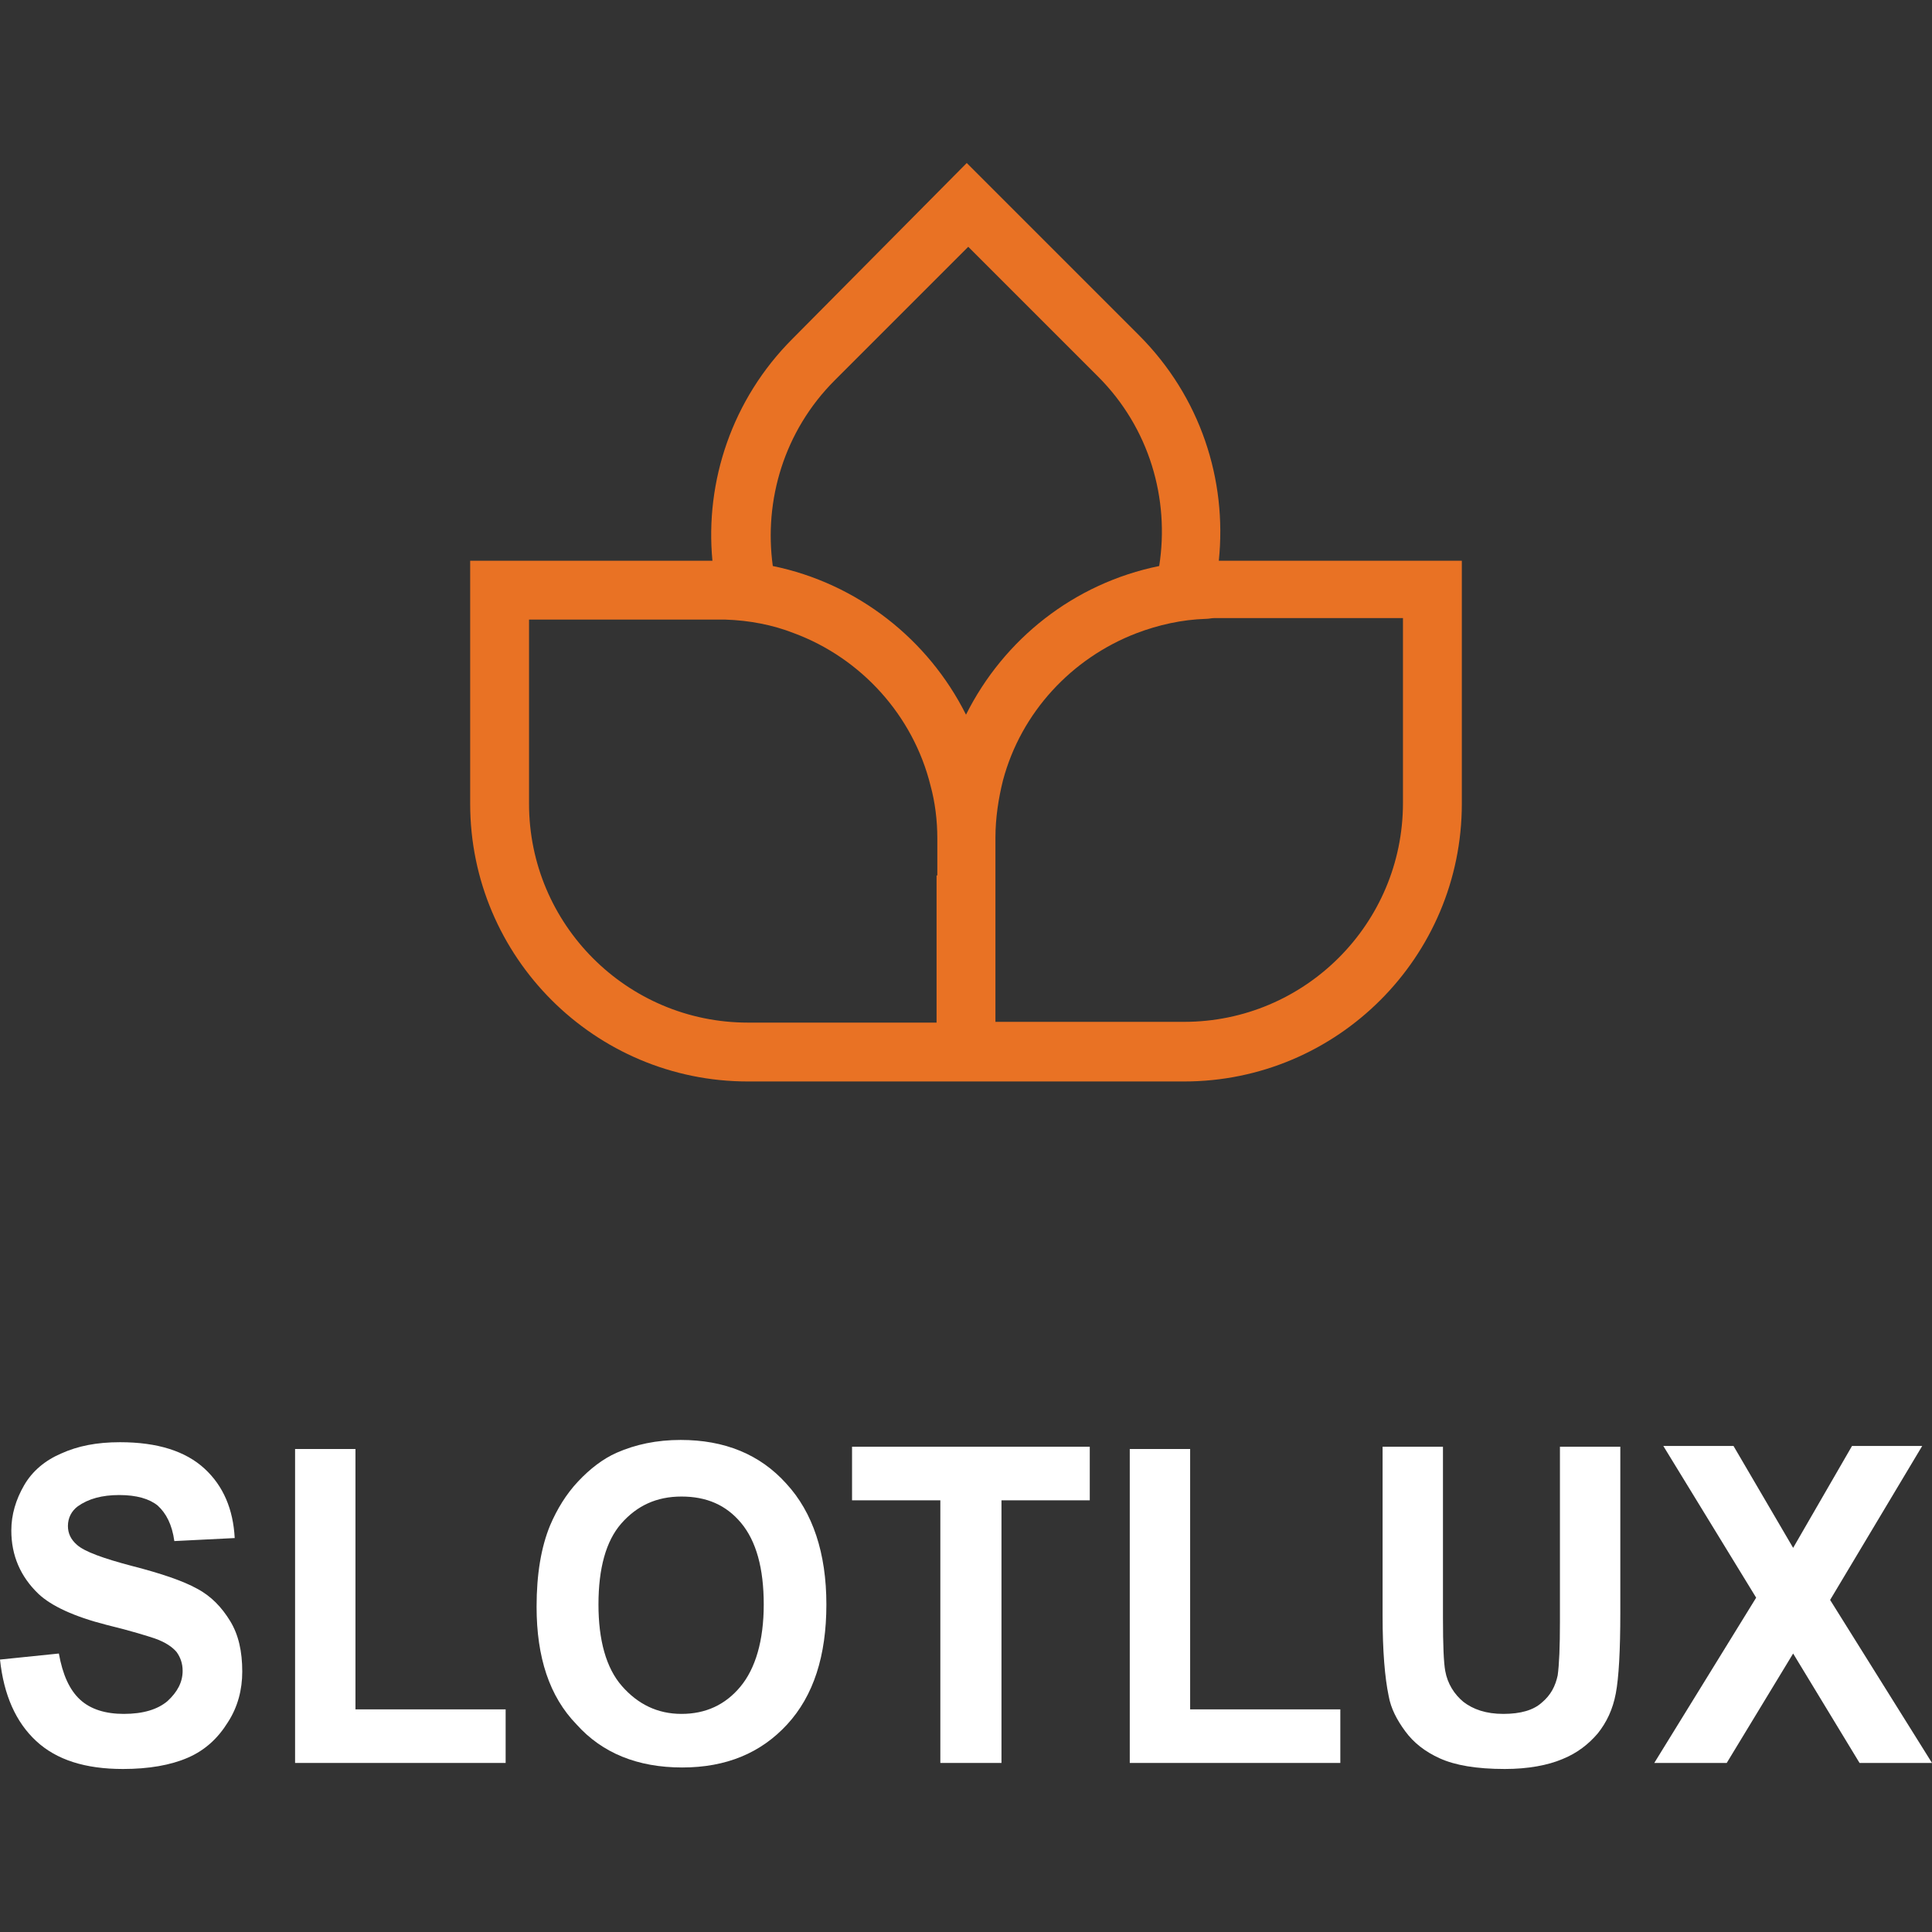 <?xml version="1.0" encoding="UTF-8"?> <svg xmlns="http://www.w3.org/2000/svg" xmlns:xlink="http://www.w3.org/1999/xlink" version="1.1" id="Layer_1" x="0px" y="0px" viewBox="0 0 256 256" style="enable-background:new 0 0 256 256;" xml:space="preserve"><rect x="0" y="0" width="256" height="256" fill="#333333" stroke="none"/> <style type="text/css"> .st0{fill:#E97224;} .st1{fill:#FFFFFF;} </style> <g> <path class="st0" d="M161.5,74.3c1.1-10.7-2.4-21.7-10.6-29.9l-22.8-22.8L105,44.9c-8,8-11.6,18.9-10.6,29.4H62.3v32.2 c0,20.3,16.5,36.8,36.8,36.8h25h7.8h25c20.3,0,36.8-16.5,36.8-36.8V74.3H161.5z M124.1,116v19.5h-25c-16,0-29-13-29-29V82.1h25 c0.3,0,0.6,0,1,0c3.2,0.1,6.3,0.7,9.1,1.8c8.9,3.3,15.8,10.9,18.1,20.2c0.6,2.2,0.9,4.6,0.9,7V116z M128,94.7 c-5-10-14.4-17.4-25.6-19.7c-1.2-8.7,1.5-17.9,8.2-24.6l17.7-17.7l17.2,17.2c6.8,6.8,9.5,16.2,8.1,25.1 C142.3,77.3,133,84.7,128,94.7z M185.9,106.4c0,16-13,29-29,29h-25v-19.9v-4.5c0-2.6,0.4-5.2,1-7.6c2.4-9,9.1-16.2,17.7-19.5 c2.9-1.1,6-1.8,9.2-1.9c0.4,0,0.7-0.1,1.1-0.1h25V106.4z"></path> <g> <path class="st1" d="M0,219.9l7.8-0.8c0.5,2.8,1.4,4.8,2.8,6.1c1.4,1.3,3.4,1.9,5.8,1.9c2.6,0,4.5-0.6,5.8-1.7c1.3-1.2,2-2.5,2-4 c0-1-0.3-1.8-0.8-2.5c-0.6-0.7-1.5-1.3-2.9-1.8c-0.9-0.3-3.1-1-6.4-1.8c-4.3-1.1-7.3-2.5-9-4.1c-2.4-2.3-3.6-5.1-3.6-8.4 c0-2.1,0.6-4.1,1.7-6c1.1-1.9,2.8-3.3,4.9-4.2c2.2-1,4.7-1.5,7.8-1.5c5,0,8.7,1.2,11.2,3.5c2.5,2.3,3.8,5.4,4,9.2l-8,0.4 c-0.3-2.2-1.1-3.7-2.2-4.7c-1.1-0.9-2.8-1.4-5.1-1.4c-2.3,0-4.1,0.5-5.5,1.5c-0.8,0.6-1.3,1.5-1.3,2.6c0,1,0.4,1.8,1.2,2.5 c1,0.9,3.5,1.8,7.3,2.8c3.9,1,6.8,2,8.6,3c1.9,1,3.3,2.5,4.4,4.3c1.1,1.8,1.6,4,1.6,6.7c0,2.4-0.6,4.7-1.9,6.7 c-1.3,2.1-3,3.7-5.3,4.7c-2.3,1-5.2,1.5-8.6,1.5c-5,0-8.8-1.2-11.5-3.7C2.1,228.2,0.5,224.6,0,219.9z"></path> <path class="st1" d="M39.1,233.6V192h8v34.5H67v7.1H39.1z"></path> <path class="st1" d="M71.1,212.9c0-4.3,0.6-7.9,1.8-10.8c0.9-2.1,2.1-4.1,3.7-5.8c1.6-1.7,3.3-3,5.1-3.8c2.5-1.1,5.3-1.7,8.5-1.7 c5.8,0,10.5,1.9,14,5.8c3.5,3.8,5.3,9.2,5.3,16c0,6.8-1.7,12.1-5.2,15.9c-3.5,3.8-8.1,5.7-13.9,5.7c-5.9,0-10.6-1.9-14-5.7 C72.8,224.8,71.1,219.6,71.1,212.9z M79.3,212.6c0,4.7,1,8.4,3.1,10.8c2.1,2.4,4.7,3.7,7.9,3.7c3.2,0,5.8-1.2,7.8-3.6 s3.1-6.1,3.1-10.9c0-4.8-1-8.4-3-10.8c-2-2.4-4.6-3.5-7.9-3.5c-3.3,0-5.9,1.2-8,3.6C80.3,204.2,79.3,207.8,79.3,212.6z"></path> <path class="st1" d="M124.6,233.6v-34.8h-11.7v-7.1h31.5v7.1h-11.7v34.8H124.6z"></path> <path class="st1" d="M149.7,233.6V192h8v34.5h19.9v7.1H149.7z"></path> <path class="st1" d="M183.2,191.7h8v22.7c0,3.6,0.1,5.9,0.3,7c0.3,1.7,1.2,3.1,2.4,4.1c1.3,1,3,1.6,5.3,1.6c2.3,0,4-0.5,5.1-1.5 c1.2-1,1.8-2.2,2.1-3.6c0.2-1.4,0.3-3.8,0.3-7.1v-23.2h8v22c0,5-0.2,8.6-0.6,10.7c-0.4,2.1-1.2,3.8-2.4,5.3 c-1.2,1.4-2.7,2.6-4.7,3.4c-1.9,0.8-4.5,1.3-7.6,1.3c-3.8,0-6.6-0.5-8.6-1.4c-2-0.9-3.5-2.1-4.6-3.6c-1.1-1.5-1.9-3-2.2-4.7 c-0.5-2.4-0.8-5.9-0.8-10.6V191.7z"></path> <path class="st1" d="M219.2,233.6l13.5-21.9l-12.3-20.1h9.3l7.9,13.5l7.8-13.5h9.3L242.5,212l13.5,21.6h-9.6l-8.8-14.5l-8.8,14.5 H219.2z"></path> </g> </g> </svg> 